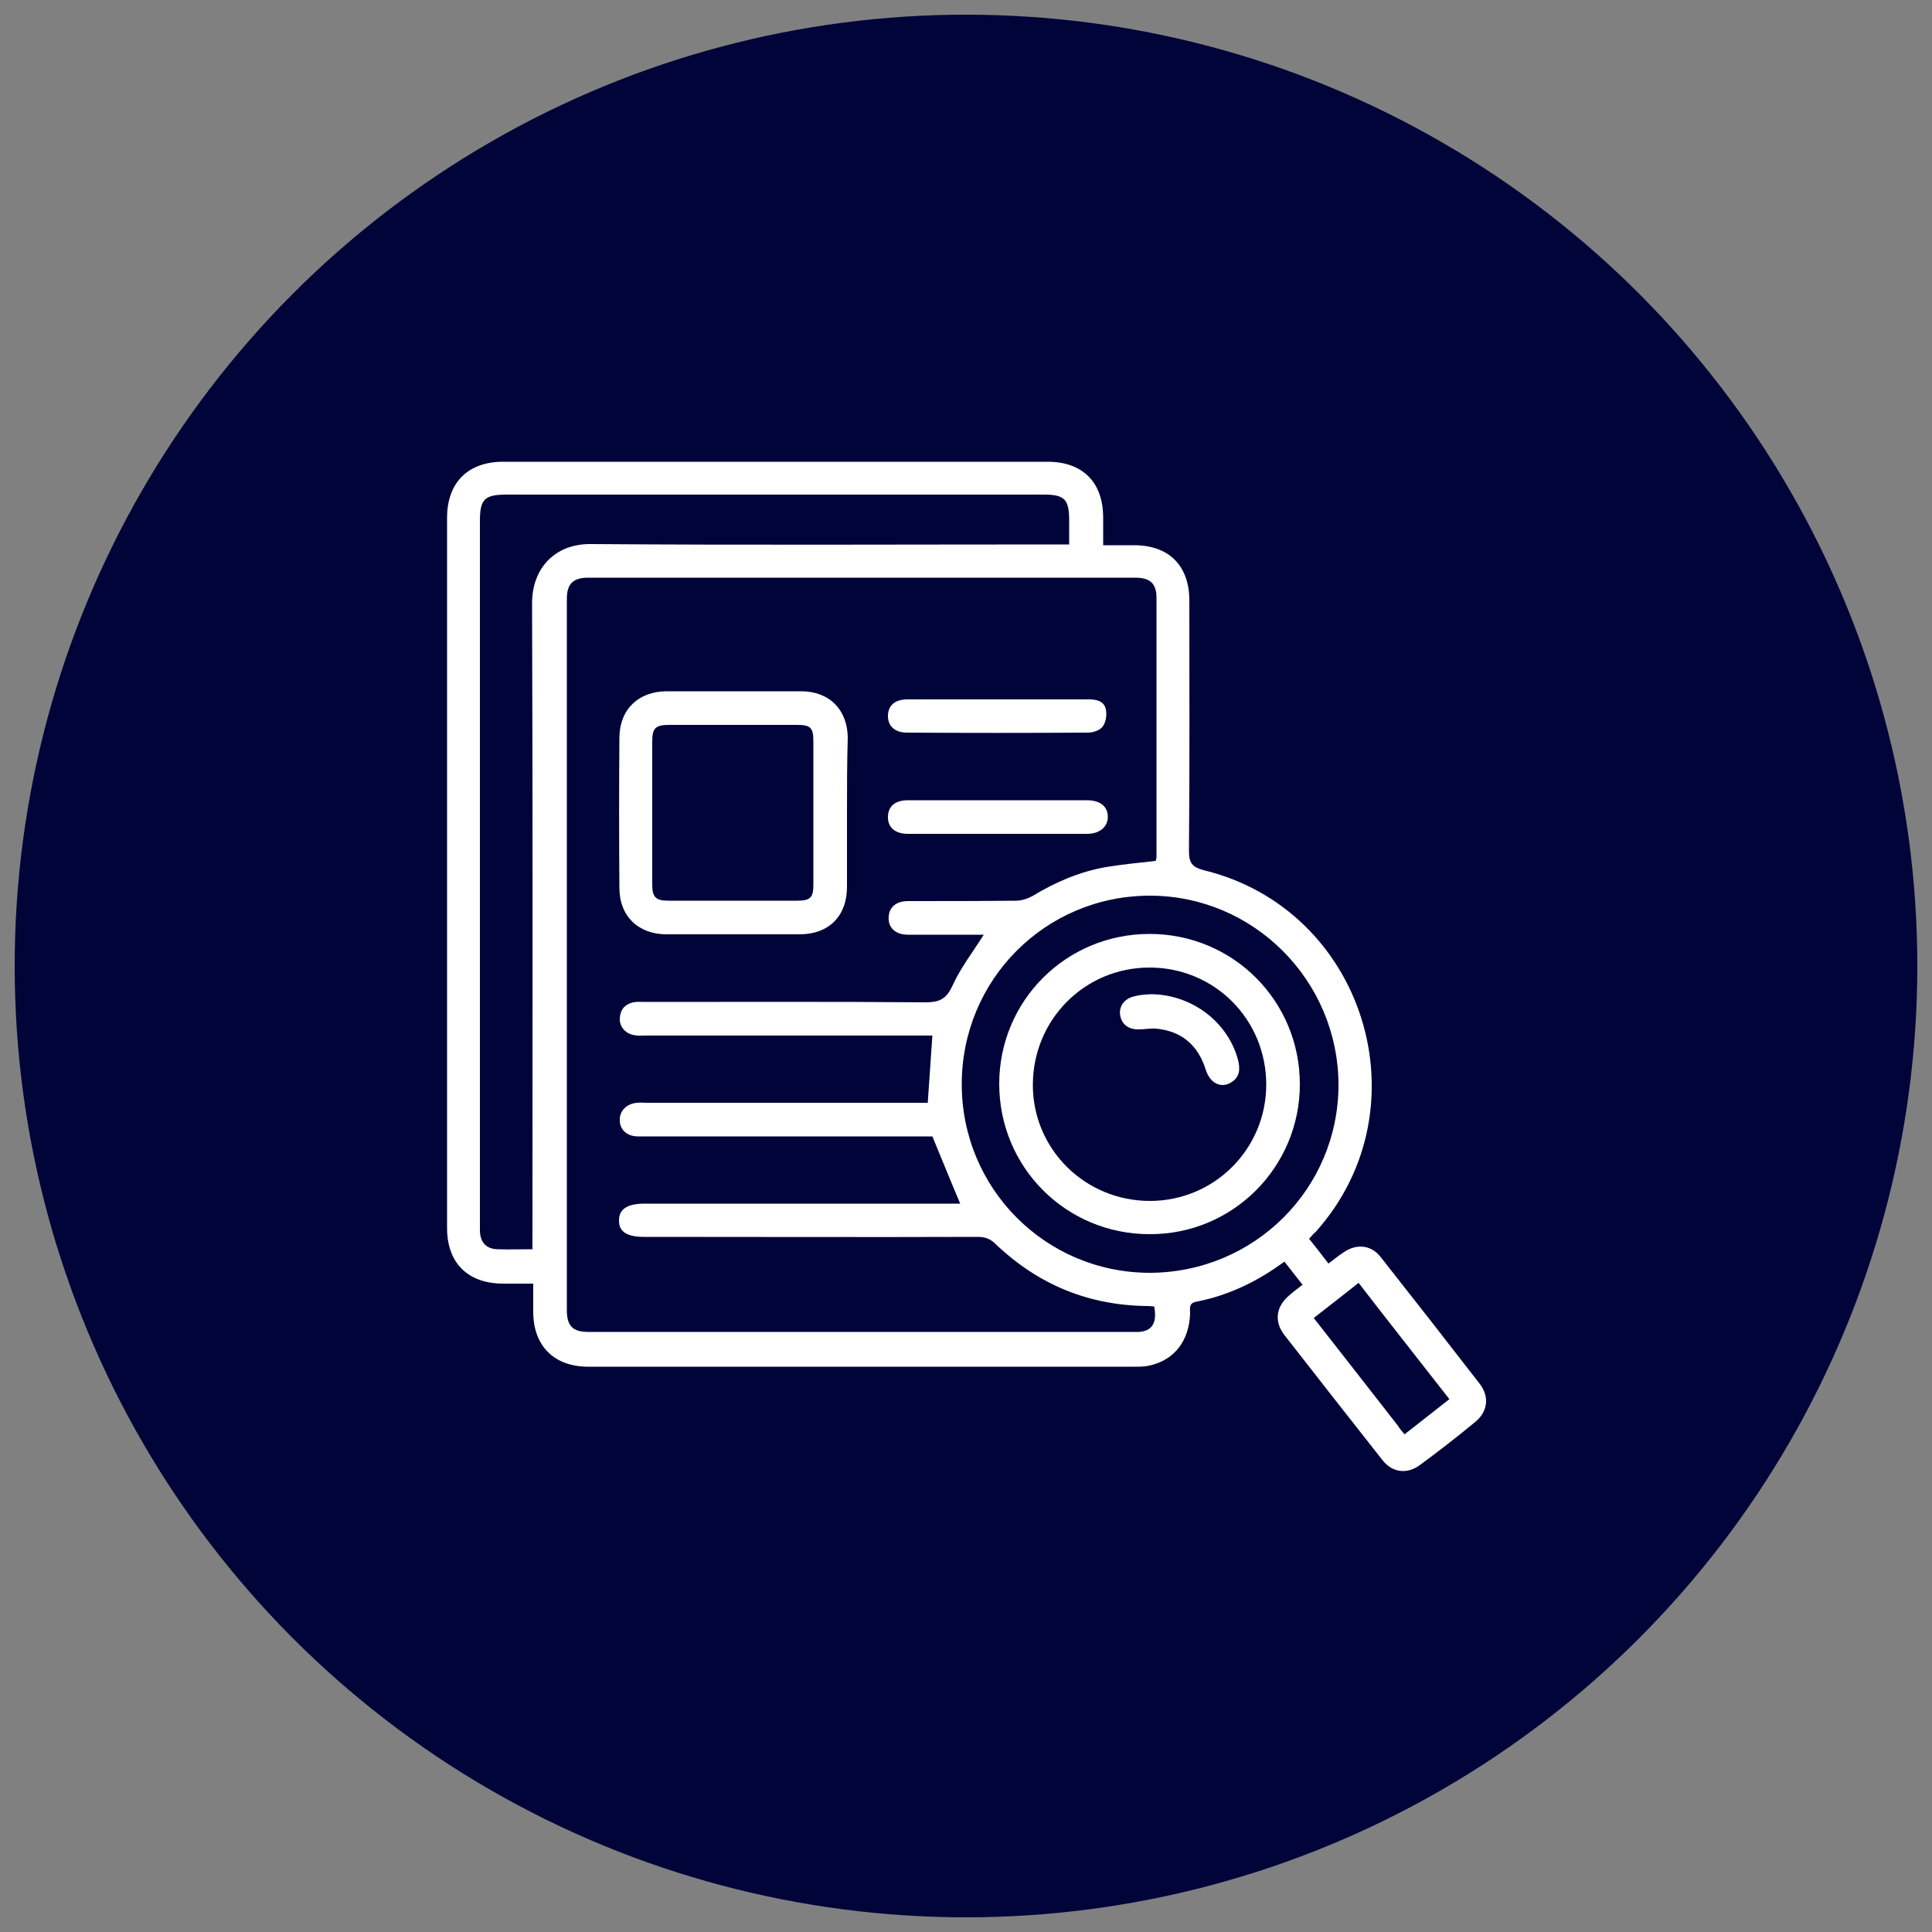 <svg xmlns="http://www.w3.org/2000/svg" xmlns:xlink="http://www.w3.org/1999/xlink" version="1.1" id="Layer_1" x="0px" y="0px" viewBox="0 0 500 500" style="enable-background:new 0 0 500 500;" xml:space="preserve"><rect x="0" y="0" width="500" height="500" fill="#808080" stroke="none"/> <style type="text/css"> .st0{fill:#000439;} .st1{fill:#FFFFFF;} </style> <circle class="st0" cx="250" cy="250" r="246.2"></circle> <g> <path class="st1" d="M338.8,320.6c1.7,2.1,3.3,4.2,5,6.4c1.4-1,2.5-2,3.8-2.8c3.3-2.4,7.2-2.1,9.7,1.1 c8.6,10.9,17.2,21.9,25.7,32.9c2.5,3.3,2,7.1-1.1,9.7c-4.7,3.9-9.6,7.7-14.5,11.3c-3.3,2.4-7.1,1.9-9.6-1.3 c-8.5-10.8-17-21.6-25.4-32.4c-2.7-3.5-2.2-7.4,1.3-10.3c1-0.9,2.1-1.7,3.4-2.7c-1.6-2-3.1-4-4.7-6c-7,5.2-14.6,8.8-22.9,10.4 c-1.9,0.4-1.5,1.7-1.5,2.9c-0.2,7.2-4.1,12.2-10.5,13.6c-1.2,0.3-2.5,0.3-3.8,0.3c-47.2,0-94.3,0-141.5,0 c-8.8,0-14.2-5.4-14.2-14.2c0-2.3,0-4.7,0-7.3c-2.8,0-5.4,0-8,0c-9-0.1-14.3-5.4-14.3-14.4c0-61.3,0-122.5,0-183.8 c0-9.1,5.4-14.5,14.5-14.5c47,0,94,0,140.9,0c9.1,0,14.4,5.3,14.4,14.5c0,2.2,0,4.5,0,7.1c2.9,0,5.4,0,8,0c9,0,14.3,5.3,14.3,14.3 c0,21.6,0.1,43.2-0.1,64.8c0,3.1,0.8,4.2,3.8,5c41.7,10.1,57.6,61.5,29.1,93.5C340,319.2,339.4,319.9,338.8,320.6z M298.7,338.1 c-0.6,0-1-0.1-1.5-0.1c-15.4-0.1-28.5-5.5-39.6-16.1c-1.3-1.3-2.7-1.8-4.5-1.8c-28.8,0.1-57.6,0-86.5,0c-4.4,0-6.5-1.4-6.4-4.3 c0-2.9,2.2-4.3,6.6-4.3c26.2,0,52.4,0,78.6,0c1.1,0,2.1,0,3.1,0c-2.5-5.9-4.8-11.6-7.2-17.4c-12.6,0-25.3,0-38,0 c-12.7,0-25.5,0-38.2,0c-2.8,0-4.7-1.7-4.7-4.2c-0.1-2.4,1.8-4.3,4.5-4.5c0.8-0.1,1.6,0,2.4,0c23.3,0,46.6,0,69.9,0 c1,0,2.1,0,2.9,0c0.4-6,0.8-11.6,1.2-17.4c-1,0-2,0-3.1,0c-23.8,0-47.5,0-71.3,0c-0.9,0-1.8,0.1-2.7-0.1c-2.2-0.3-3.9-2.1-3.8-4.3 c0.1-2.3,1.3-3.7,3.5-4.2c1-0.2,2-0.1,3-0.1c24.2,0,48.4-0.1,72.6,0.1c3.4,0,5.3-0.7,6.9-4.1c2.1-4.7,5.3-8.8,8.2-13.4 c-0.8,0-1.7,0-2.6,0c-5.7,0-11.4,0-17.1,0c-3.3,0-5.2-2-4.9-4.8c0.2-2.4,2-3.9,5-3.9c9.3,0,18.6,0,27.9-0.1c1.4,0,3-0.5,4.3-1.2 c5.9-3.6,12.2-6.3,19-7.5c4.2-0.7,8.5-1.1,12.9-1.6c0.1-0.4,0.2-0.7,0.2-1.1c0-22.3,0-44.6,0-67c0-3.7-1.7-5.2-5.5-5.2 c-47.2,0-94.3,0-141.5,0c-4,0-5.6,1.6-5.6,5.5c0,61.4,0,122.7,0,184.1c0,4.1,1.6,5.6,5.5,5.6c47.2,0,94.3,0,141.5,0 C297.9,344.9,299.6,342.7,298.7,338.1z M137.8,323.3c0-1.4,0-2.6,0-3.7c0-54.5,0.1-109-0.1-163.5c0-9.1,6-15.4,15.2-15.3 c40.1,0.3,80.2,0.1,120.3,0.1c1.1,0,2.1,0,3.5,0c0-2.3,0-4.2,0-6.2c0-5.5-1.2-6.7-6.6-6.7c-46.3,0-92.7,0-139,0 c-5.7,0-6.9,1.2-6.9,6.8c0,60.6,0,121.3,0,181.9c0,0.6,0,1.3,0,1.9c0.1,2.9,1.6,4.6,4.5,4.7C131.6,323.4,134.5,323.3,137.8,323.3z M297.6,231.8c-27,0-48.7,21.7-48.7,48.8c0,27,21.7,48.8,48.7,48.8c27.1-0.1,48.8-21.8,48.8-48.7 C346.3,253.7,324.4,231.8,297.6,231.8z M363.5,371.2c3.9-3.1,7.7-6,11.6-9.1c-7.9-10.1-15.7-20-23.5-30.1c-4,3.2-7.8,6.1-11.6,9.1 c7.4,9.4,14.6,18.7,21.8,27.9C362.2,369.7,362.7,370.3,363.5,371.2z"></path> <path class="st1" d="M219.2,210.5c0,6.3,0,12.6,0,19c0,7.6-4.7,12.3-12.3,12.3c-11.5,0-22.9,0-34.4,0c-7.3,0-12.2-4.7-12.2-12 c-0.1-13-0.1-26,0-39c0.1-7.3,5-11.9,12.3-11.9c11.6,0,23.1,0,34.7,0c7.3,0,12,4.7,12.1,12C219.2,197.5,219.2,204,219.2,210.5z M210.5,210.3c0-6.1,0-12.3,0-18.4c0-3.6-0.7-4.3-4.3-4.3c-11,0-22,0-33,0c-3.5,0-4.4,0.8-4.4,4.2c0,12.4,0,24.7,0,37.1 c0,3.3,0.9,4.2,4.2,4.2c11.1,0,22.2,0,33.3,0c3.4,0,4.2-0.8,4.2-4.1C210.5,222.8,210.5,216.6,210.5,210.3z"></path> <path class="st1" d="M258.3,207.1c7.7,0,15.3,0,23,0c3.4,0,5.4,1.6,5.4,4.3c0,2.6-2.1,4.4-5.4,4.4c-15.4,0-30.8,0-46.3,0 c-3.4,0-5.3-1.7-5.2-4.5c0.1-2.7,1.9-4.2,5.2-4.2C242.8,207.1,250.5,207.1,258.3,207.1z"></path> <path class="st1" d="M258.1,181c8,0,15.9,0,23.9,0c2,0,3.8,0.6,4.2,2.6c0.3,1.4,0,3.3-0.8,4.4c-0.7,1-2.5,1.6-3.8,1.6 c-15.6,0.1-31.3,0.1-46.9,0c-3.2,0-5-1.8-4.9-4.5c0.1-2.6,1.9-4.1,5-4.1C242.6,181,250.4,181,258.1,181z"></path> <path class="st1" d="M336.4,280.6c0,21.5-17.4,38.9-38.9,38.8c-21.6,0-38.9-17.3-38.9-38.9c0-21.5,17.3-38.8,38.9-38.8 C319.1,241.7,336.4,259,336.4,280.6z M327.7,280.7c0-16.9-13.4-30.3-30.2-30.3c-16.8,0-30.2,13.5-30.2,30.4c0,16.6,13.5,30,30.3,30 C314.3,310.8,327.7,297.3,327.7,280.7z"></path> <path class="st1" d="M297.7,257.3c10.7,0,20.1,7.2,22.7,17c0.6,2.4,0.5,4.5-1.9,5.9c-2.6,1.5-5.3,0.1-6.4-3.2 c-2-6.5-6.3-10.2-13-10.8c-1.4-0.1-2.9,0.2-4.3,0.2c-2.7,0.1-4.5-1.3-4.9-3.6c-0.4-2.5,1.2-4.5,3.9-5 C295.2,257.4,296.6,257.4,297.7,257.3z"></path> </g> </svg>
